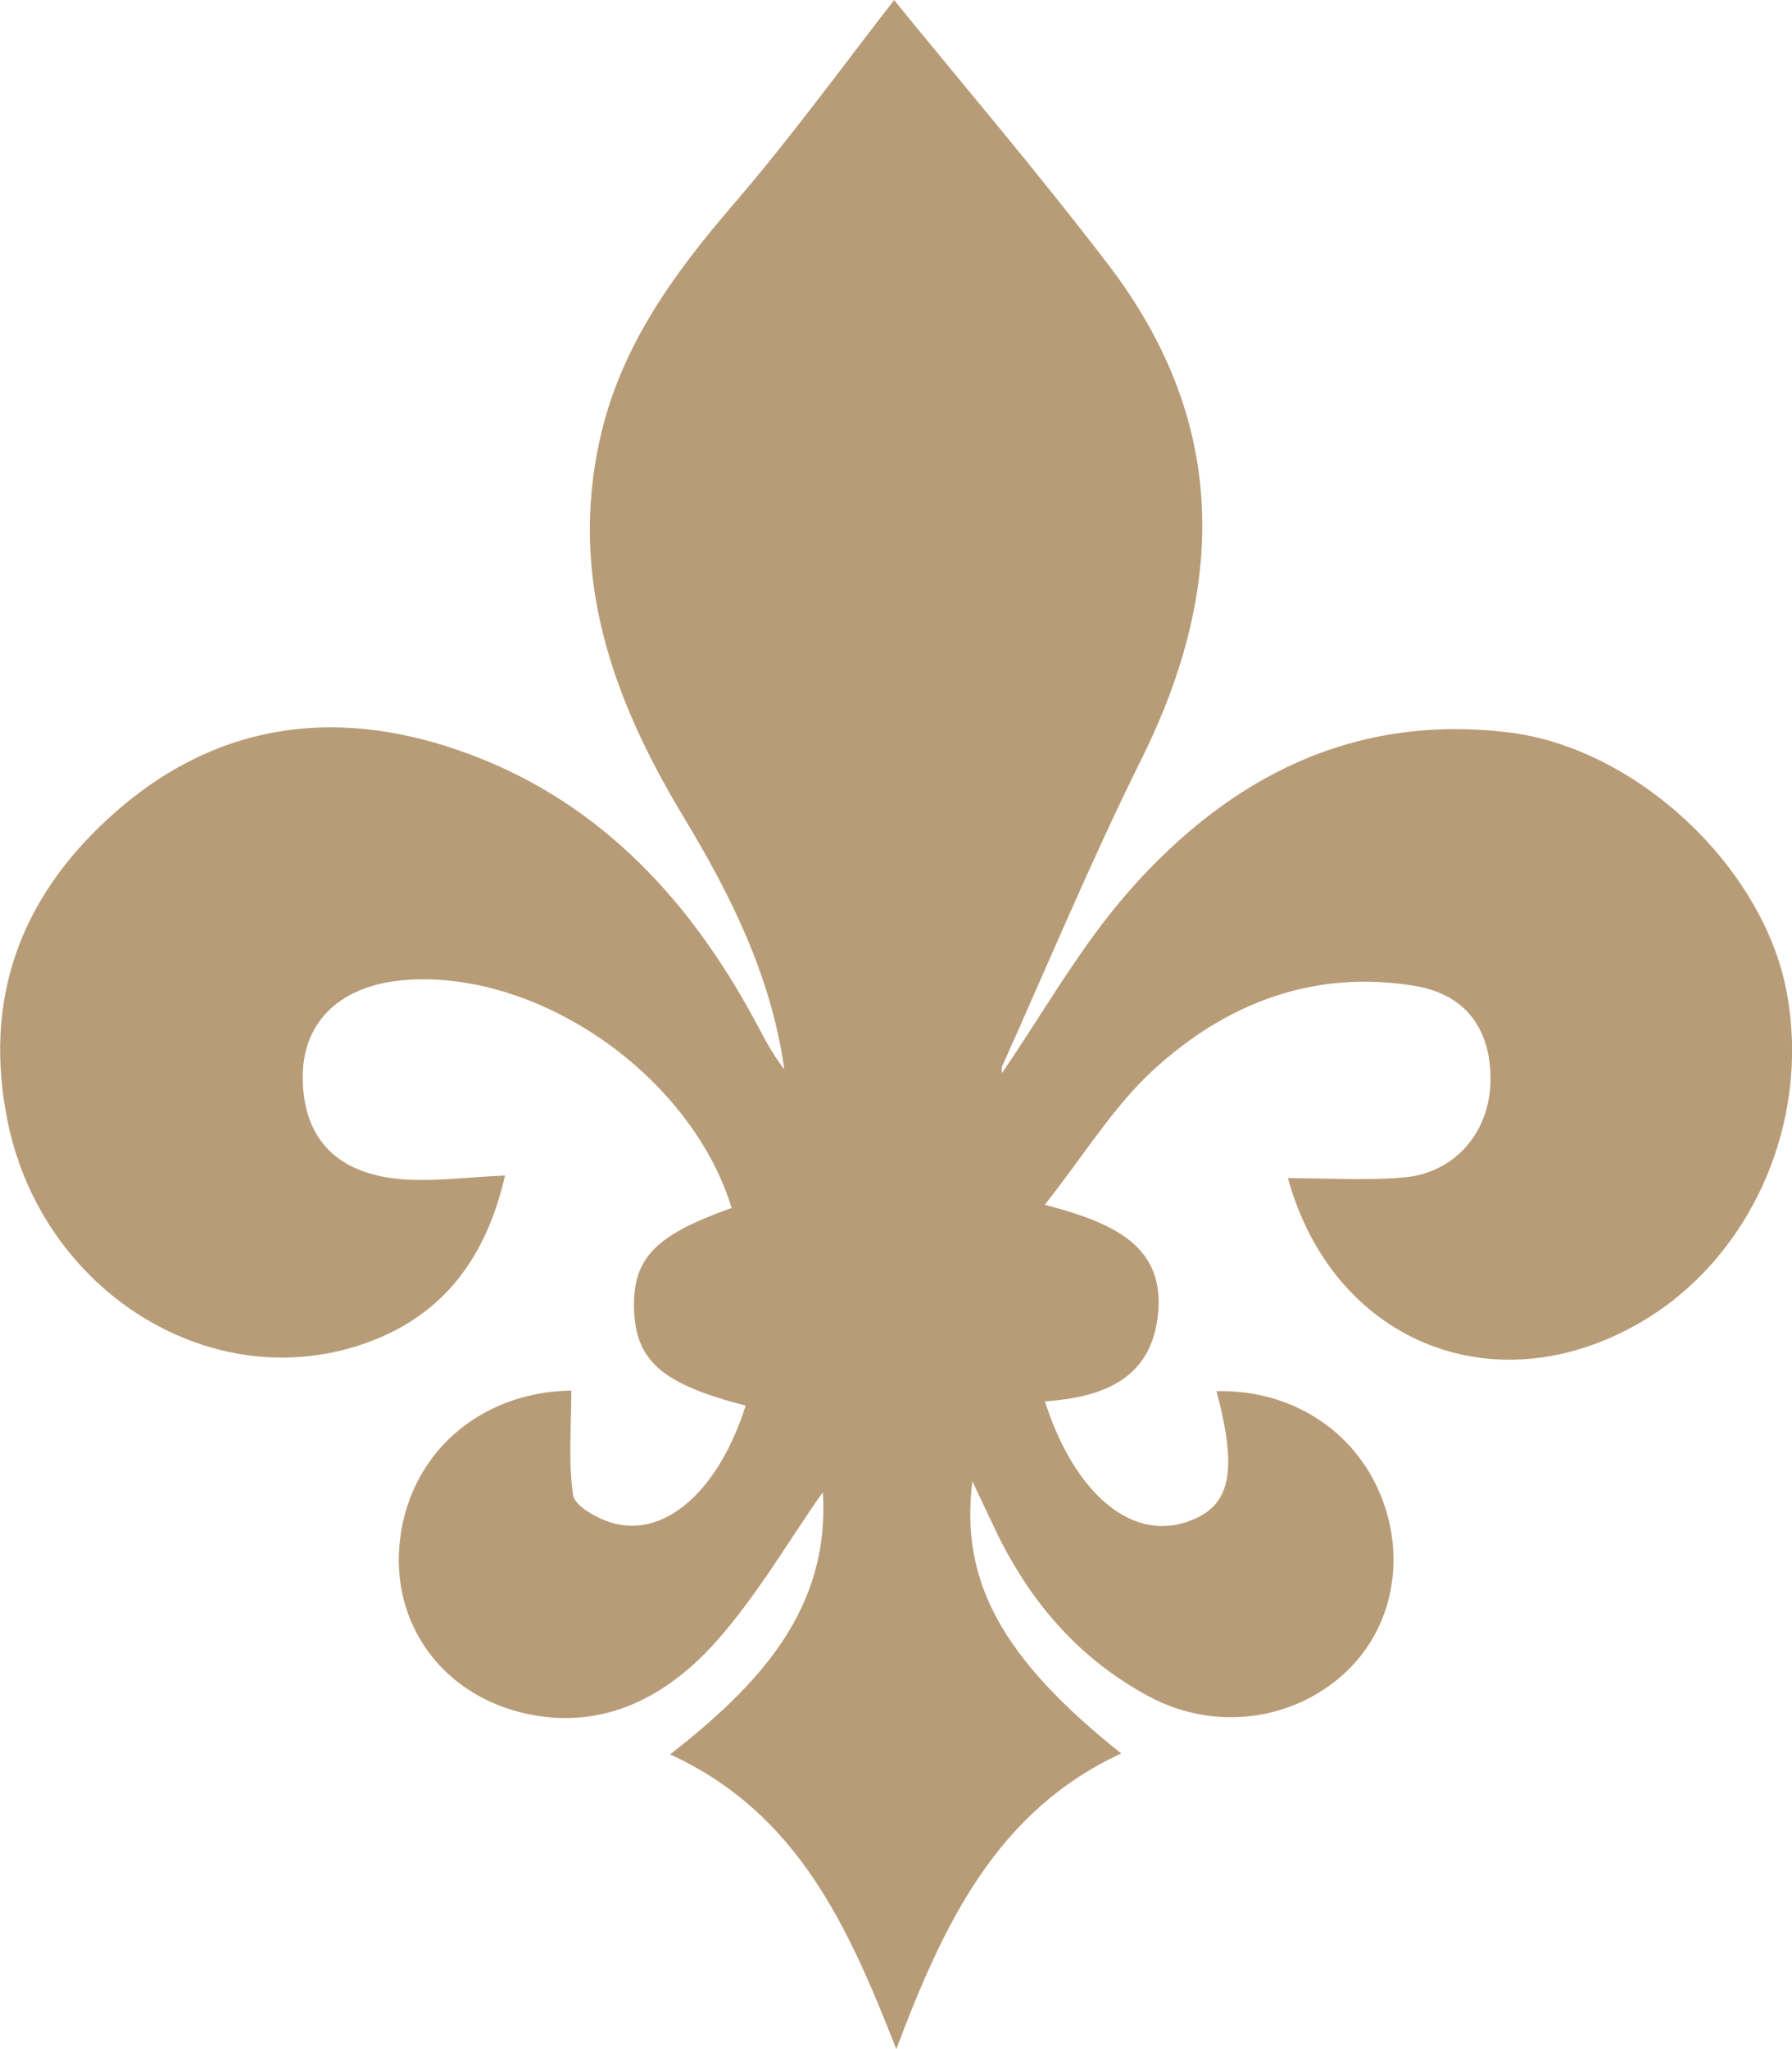 <svg width="28" height="32" viewBox="0 0 28 32" fill="none" xmlns="http://www.w3.org/2000/svg">
<path d="M15.656 16.757C16.298 15.824 16.877 14.783 17.644 13.913C19.204 12.143 21.139 11.142 23.574 11.438C25.559 11.677 27.545 13.527 27.915 15.483C28.304 17.535 27.348 19.675 25.597 20.672C23.313 21.973 20.821 20.933 20.124 18.398C20.726 18.398 21.333 18.44 21.933 18.388C22.728 18.32 23.28 17.688 23.289 16.871C23.297 16.074 22.902 15.53 22.114 15.398C20.539 15.134 19.161 15.661 18.018 16.712C17.398 17.281 16.943 18.032 16.325 18.814C17.386 19.095 18.238 19.448 18.086 20.589C17.956 21.569 17.182 21.824 16.327 21.885C16.783 23.311 17.662 24.055 18.527 23.773C19.225 23.546 19.35 23.016 19.008 21.725C20.162 21.697 21.158 22.329 21.574 23.353C21.98 24.35 21.755 25.451 21.003 26.136C20.184 26.881 18.976 27.035 17.964 26.499C16.889 25.927 16.121 25.052 15.586 23.961C15.464 23.71 15.347 23.457 15.194 23.132C14.996 24.699 15.663 25.906 17.519 27.383C15.575 28.283 14.743 30.041 14.005 32C13.252 30.084 12.464 28.312 10.471 27.398C11.85 26.318 12.973 25.139 12.857 23.302C12.308 24.082 11.816 24.94 11.169 25.658C10.461 26.443 9.542 26.966 8.423 26.799C7.028 26.591 6.132 25.472 6.24 24.147C6.356 22.734 7.472 21.737 8.927 21.716C8.927 22.26 8.877 22.812 8.954 23.346C8.98 23.518 9.317 23.705 9.546 23.777C10.382 24.035 11.228 23.285 11.651 21.951C10.339 21.612 9.926 21.251 9.907 20.429C9.89 19.646 10.239 19.288 11.432 18.864C10.803 16.816 8.461 15.167 6.376 15.301C5.346 15.367 4.734 15.93 4.73 16.812C4.729 17.794 5.279 18.36 6.354 18.421C6.83 18.447 7.314 18.384 7.891 18.357C7.602 19.618 6.951 20.519 5.759 20.959C3.346 21.847 0.667 20.195 0.12 17.516C-0.269 15.608 0.316 14.033 1.716 12.76C3.31 11.309 5.171 11.029 7.157 11.714C9.267 12.44 10.717 13.958 11.773 15.897C11.921 16.17 12.057 16.449 12.255 16.699C12.053 15.258 11.426 13.991 10.688 12.77C9.585 10.946 8.884 9.033 9.376 6.846C9.697 5.418 10.512 4.294 11.444 3.21C12.375 2.13 13.214 0.97 13.971 0.002C14.991 1.256 16.195 2.665 17.319 4.136C19.187 6.579 19.172 9.164 17.834 11.858C17.056 13.423 16.382 15.042 15.665 16.637C15.644 16.684 15.656 16.746 15.656 16.757Z" fill="#B89C77"/>
</svg>
